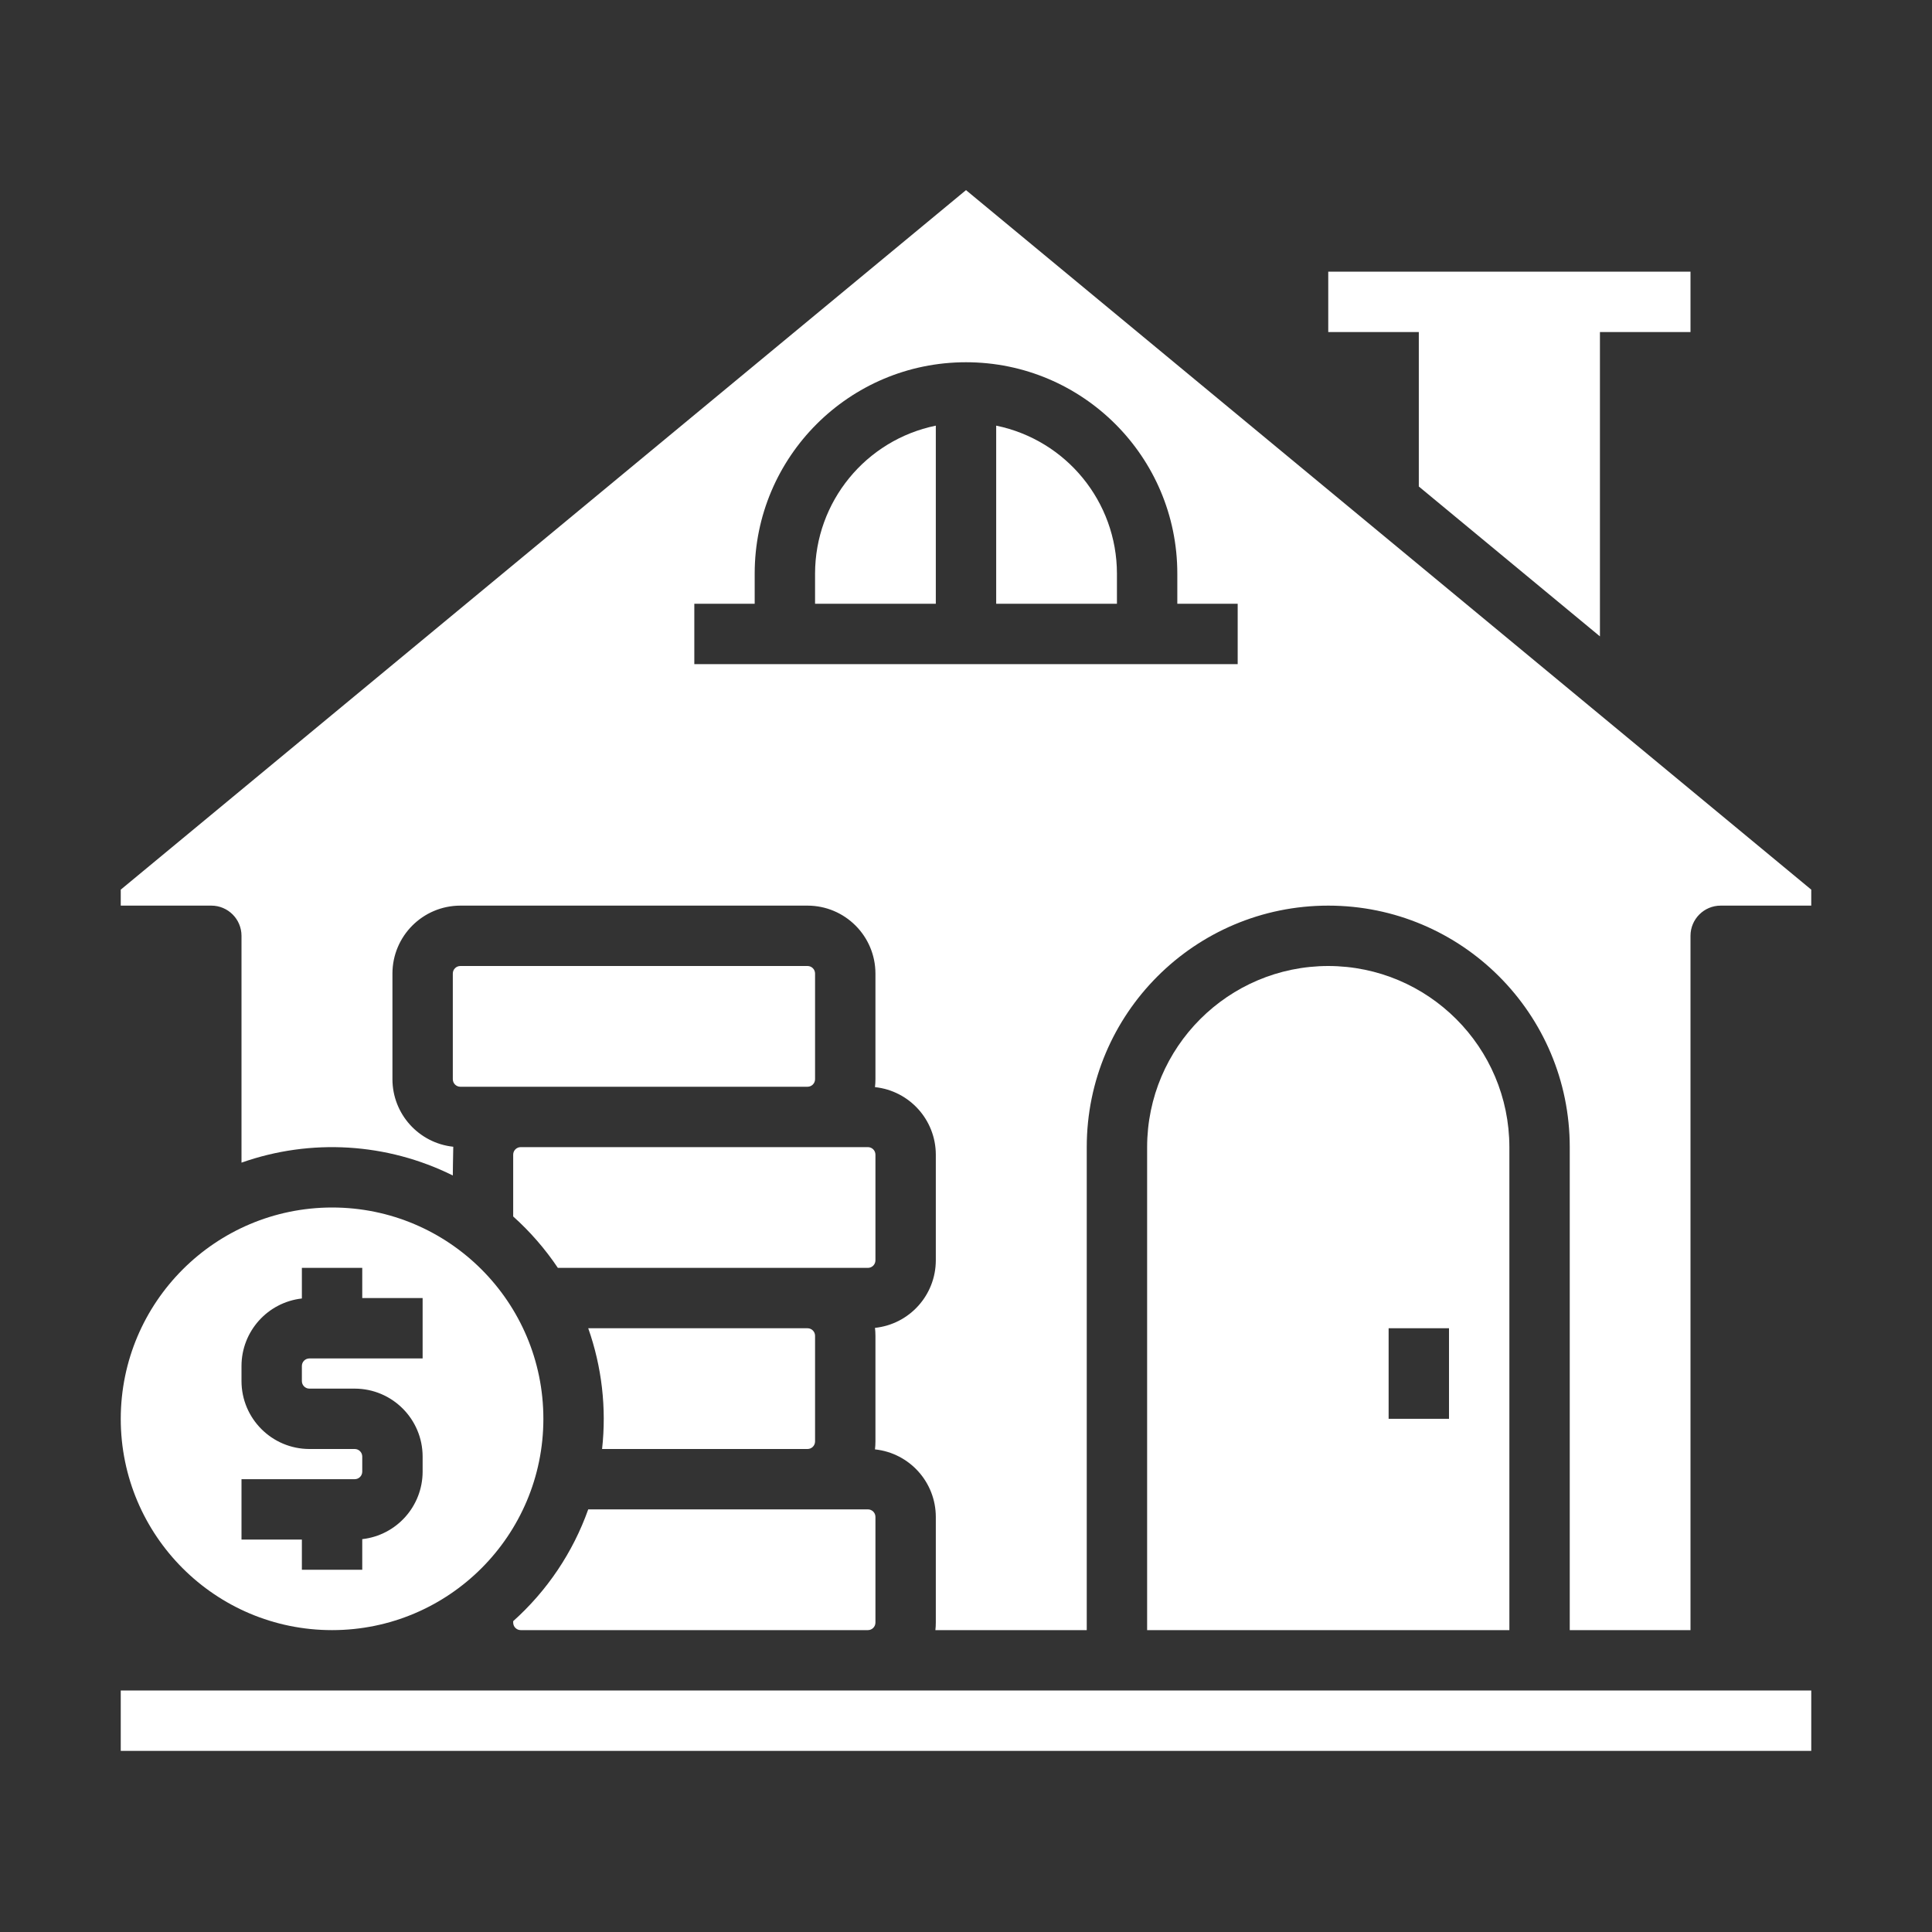 <?xml version="1.0"?>
<svg xmlns="http://www.w3.org/2000/svg" xmlns:xlink="http://www.w3.org/1999/xlink" xmlns:svgjs="http://svgjs.com/svgjs" version="1.1" width="512" height="512" x="0" y="0" viewBox="0 0 512 512" style="enable-background:new 0 0 512 512" xml:space="preserve" class=""><rect x="0" y="0" width="512" height="512" fill="#333333" stroke="none"/><g><g xmlns="http://www.w3.org/2000/svg"><path d="m232 306c0-1.105-.895-2-2-2h-92c-1.105 0-2 .895-2 2v16.378c4.498 4.031 8.475 8.607 11.84 13.622h82.16c1.105 0 2-.895 2-2z" fill="#ffffff" data-original="#000000" style="" class=""/><path d="m376 128.926 30.857 25.537 17.143 14.187v-80.65h24v-16h-96v16h24z" fill="#ffffff" data-original="#000000" style="" class=""/><path d="m122 256h92c1.105 0 2 .895 2 2v28c0 1.105-.895 2-2 2h-92c-1.105 0-2-.895-2-2v-28c0-1.105.895-2 2-2z" fill="#ffffff" data-original="#000000" style="" class=""/><path d="m214 384c1.105 0 2-.895 2-2v-28c0-1.105-.895-2-2-2h-58.113c3.617 10.254 4.872 21.193 3.671 32z" fill="#ffffff" data-original="#000000" style="" class=""/><path d="m136 429.622v.378c0 1.105.895 2 2 2h92c1.105 0 2-.895 2-2v-28c0-1.105-.895-2-2-2h-74.113c-4.048 11.382-10.885 21.566-19.887 29.622z" fill="#ffffff" data-original="#000000" style="" class=""/><path d="m352 256c-26.497.03-47.97 21.503-48 48v128h96v-128c-.03-26.497-21.503-47.97-48-48zm32 120h-16v-24h16z" fill="#ffffff" data-original="#000000" style="" class=""/><path d="m264 112.8v47.2h32v-8c-.022-19.001-13.388-35.374-32-39.2z" fill="#ffffff" data-original="#000000" style="" class=""/><path d="m216 152v8h32v-47.2c-18.612 3.826-31.978 20.199-32 39.2z" fill="#ffffff" data-original="#000000" style="" class=""/><path d="m256 50.384-224 185.38v4.236h24c4.418 0 8 3.582 8 8v60.113c18.359-6.485 38.561-5.258 56 3.4 0 0 .058-5.536.122-7.613-9.157-.973-16.109-8.691-16.122-17.9v-28c.012-9.936 8.064-17.988 18-18h92c9.936.012 17.988 8.064 18 18v28c0 .702-.041 1.403-.122 2.1 9.157.973 16.109 8.691 16.122 17.9v28c-.013 9.209-6.965 16.927-16.122 17.9.081.697.122 1.398.122 2.1v28c0 .702-.041 1.403-.122 2.1 9.157.973 16.109 8.691 16.122 17.9v28c0 .668-.037 1.336-.111 2h40.111v-128c0-35.346 28.654-64 64-64s64 28.654 64 64v128h32v-184c0-4.418 3.582-8 8-8h24v-4.236zm72 125.616h-144v-16h16v-8c0-30.928 25.072-56 56-56s56 25.072 56 56v8h16z" fill="#ffffff" data-original="#000000" style="" class=""/><path d="m32 448h448v16h-448z" fill="#ffffff" data-original="#000000" style="" class=""/><path d="m32 376c0 30.928 25.072 56 56 56s56-25.072 56-56-25.072-56-56-56c-30.913.035-55.965 25.087-56 56zm80-32v16h-30c-1.105 0-2 .895-2 2v4c0 1.105.895 2 2 2h12c9.936.012 17.988 8.064 18 18v4c-.011 9.163-6.895 16.86-16 17.889v8.111h-16v-8h-16v-16h30c1.105 0 2-.895 2-2v-4c0-1.105-.895-2-2-2h-12c-9.936-.012-17.988-8.064-18-18v-4c.011-9.163 6.895-16.86 16-17.889v-8.111h16v8z" fill="#ffffff" data-original="#000000" style="" class=""/></g></g></svg>
